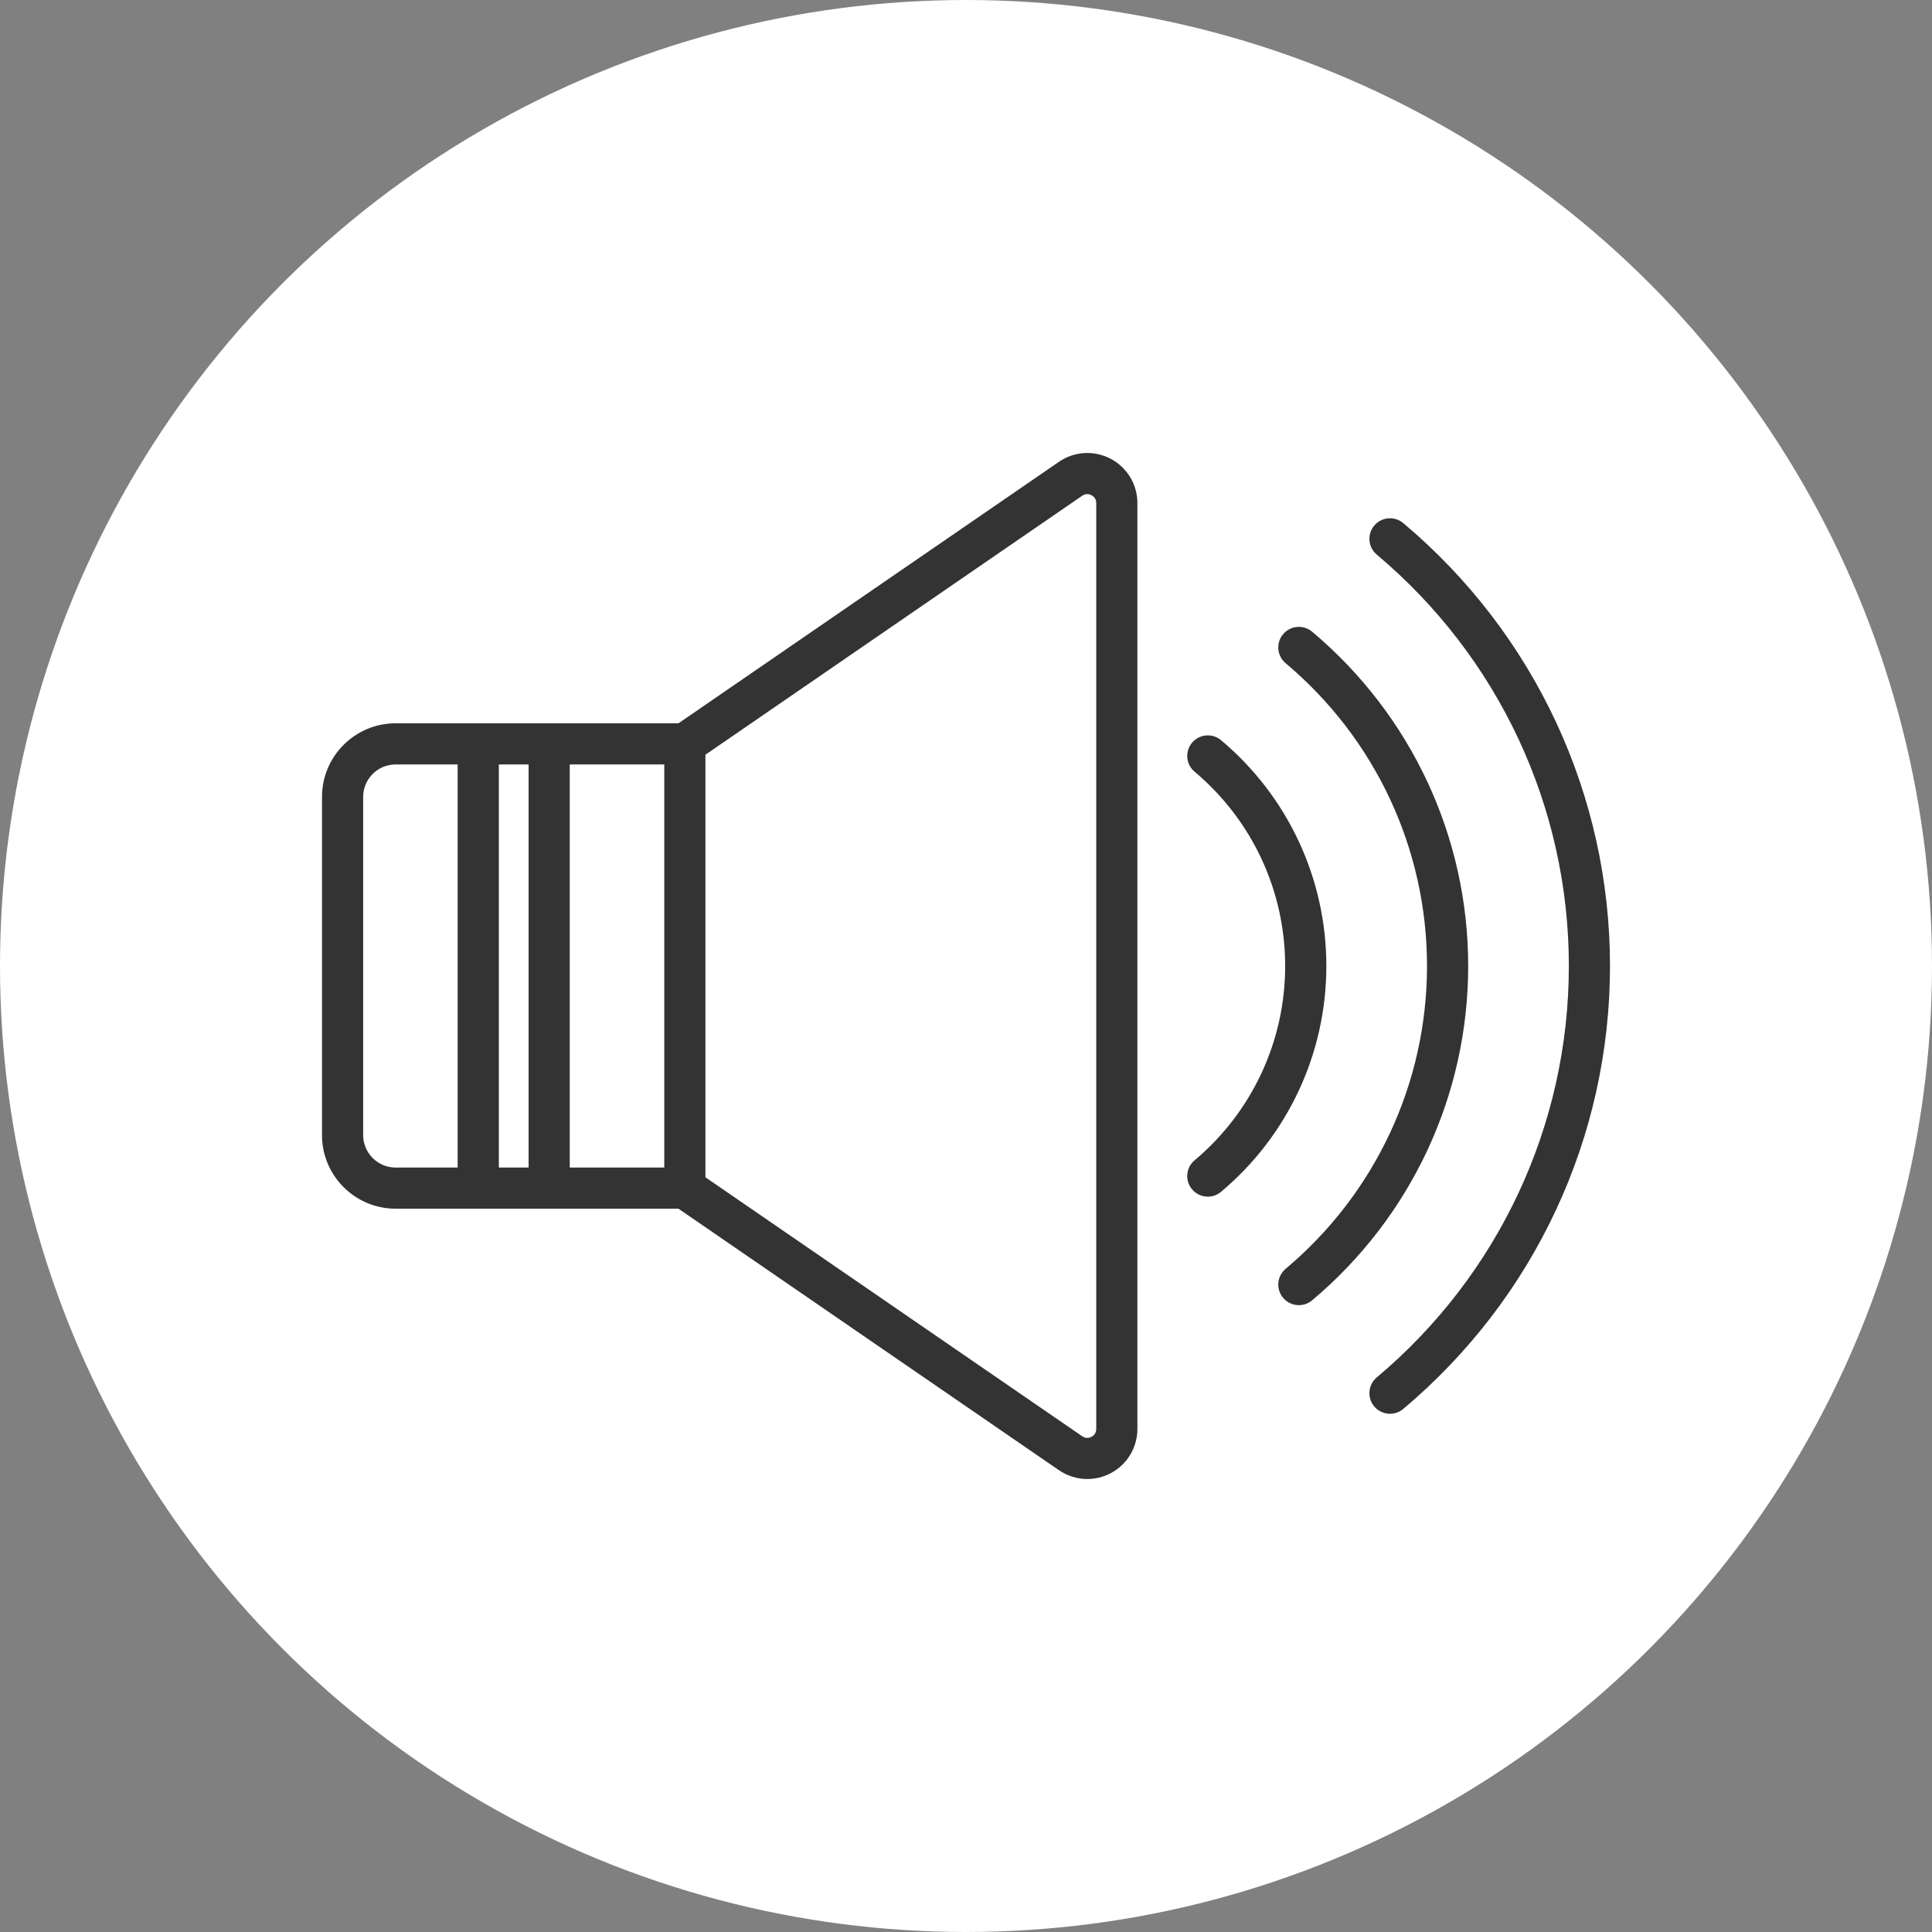 <?xml version="1.0" encoding="UTF-8"?> <svg xmlns="http://www.w3.org/2000/svg" width="60" height="60" viewBox="0 0 60 60" fill="none"><rect x="0" y="0" width="60" height="60" fill="#808080" stroke="none"/><circle cx="30" cy="30" r="30" fill="white"></circle><path d="M34.492 14.247C33.978 13.978 33.364 14.014 32.886 14.342L21.07 22.463H12.285C11.025 22.463 10 23.488 10 24.748V35.252C10 36.512 11.025 37.537 12.285 37.537H21.07L32.886 45.658C33.151 45.84 33.458 45.932 33.767 45.932C34.015 45.932 34.263 45.873 34.492 45.753C35.004 45.483 35.323 44.955 35.323 44.376V15.624C35.323 15.045 35.004 14.517 34.492 14.247ZM14.213 36.259H12.285C11.73 36.259 11.278 35.807 11.278 35.252V24.748C11.278 24.193 11.73 23.741 12.285 23.741H14.213V36.259ZM16.416 36.259H15.492V23.741H16.416L16.416 36.259ZM20.63 36.259H17.694V23.741H20.63V36.259ZM34.045 44.376C34.045 44.522 33.952 44.592 33.897 44.622C33.841 44.651 33.73 44.687 33.61 44.605L21.908 36.562V23.438L33.61 15.395C33.73 15.313 33.841 15.35 33.897 15.379C33.952 15.408 34.045 15.478 34.045 15.624V44.376Z" fill="#333333"></path><path d="M43.579 16.245C43.309 16.018 42.905 16.053 42.678 16.323C42.451 16.593 42.486 16.996 42.756 17.223C46.548 20.41 48.722 25.067 48.722 30C48.722 34.934 46.548 39.591 42.756 42.777C42.486 43.004 42.451 43.407 42.678 43.678C42.805 43.828 42.986 43.906 43.168 43.906C43.313 43.906 43.459 43.856 43.579 43.756C47.66 40.326 50 35.312 50 30C50 24.689 47.66 19.675 43.579 16.245Z" fill="#333333"></path><path d="M40.749 19.618C40.478 19.391 40.075 19.426 39.848 19.696C39.621 19.966 39.656 20.369 39.926 20.596C42.717 22.942 44.317 26.369 44.317 30.001C44.317 33.632 42.717 37.059 39.926 39.405C39.656 39.632 39.621 40.035 39.848 40.305C39.975 40.456 40.156 40.533 40.338 40.533C40.483 40.533 40.629 40.484 40.749 40.383C43.829 37.794 45.596 34.01 45.596 30.001C45.596 25.991 43.829 22.207 40.749 19.618Z" fill="#333333"></path><path d="M37.921 22.987C37.65 22.76 37.247 22.796 37.02 23.066C36.793 23.336 36.828 23.739 37.099 23.966C38.887 25.468 39.912 27.667 39.912 30C39.912 32.333 38.887 34.533 37.099 36.035C36.828 36.262 36.793 36.665 37.02 36.935C37.147 37.086 37.328 37.163 37.51 37.163C37.655 37.163 37.801 37.114 37.921 37.013C39.999 35.268 41.191 32.712 41.191 30C41.191 27.289 39.999 24.733 37.921 22.987Z" fill="#333333"></path></svg> 